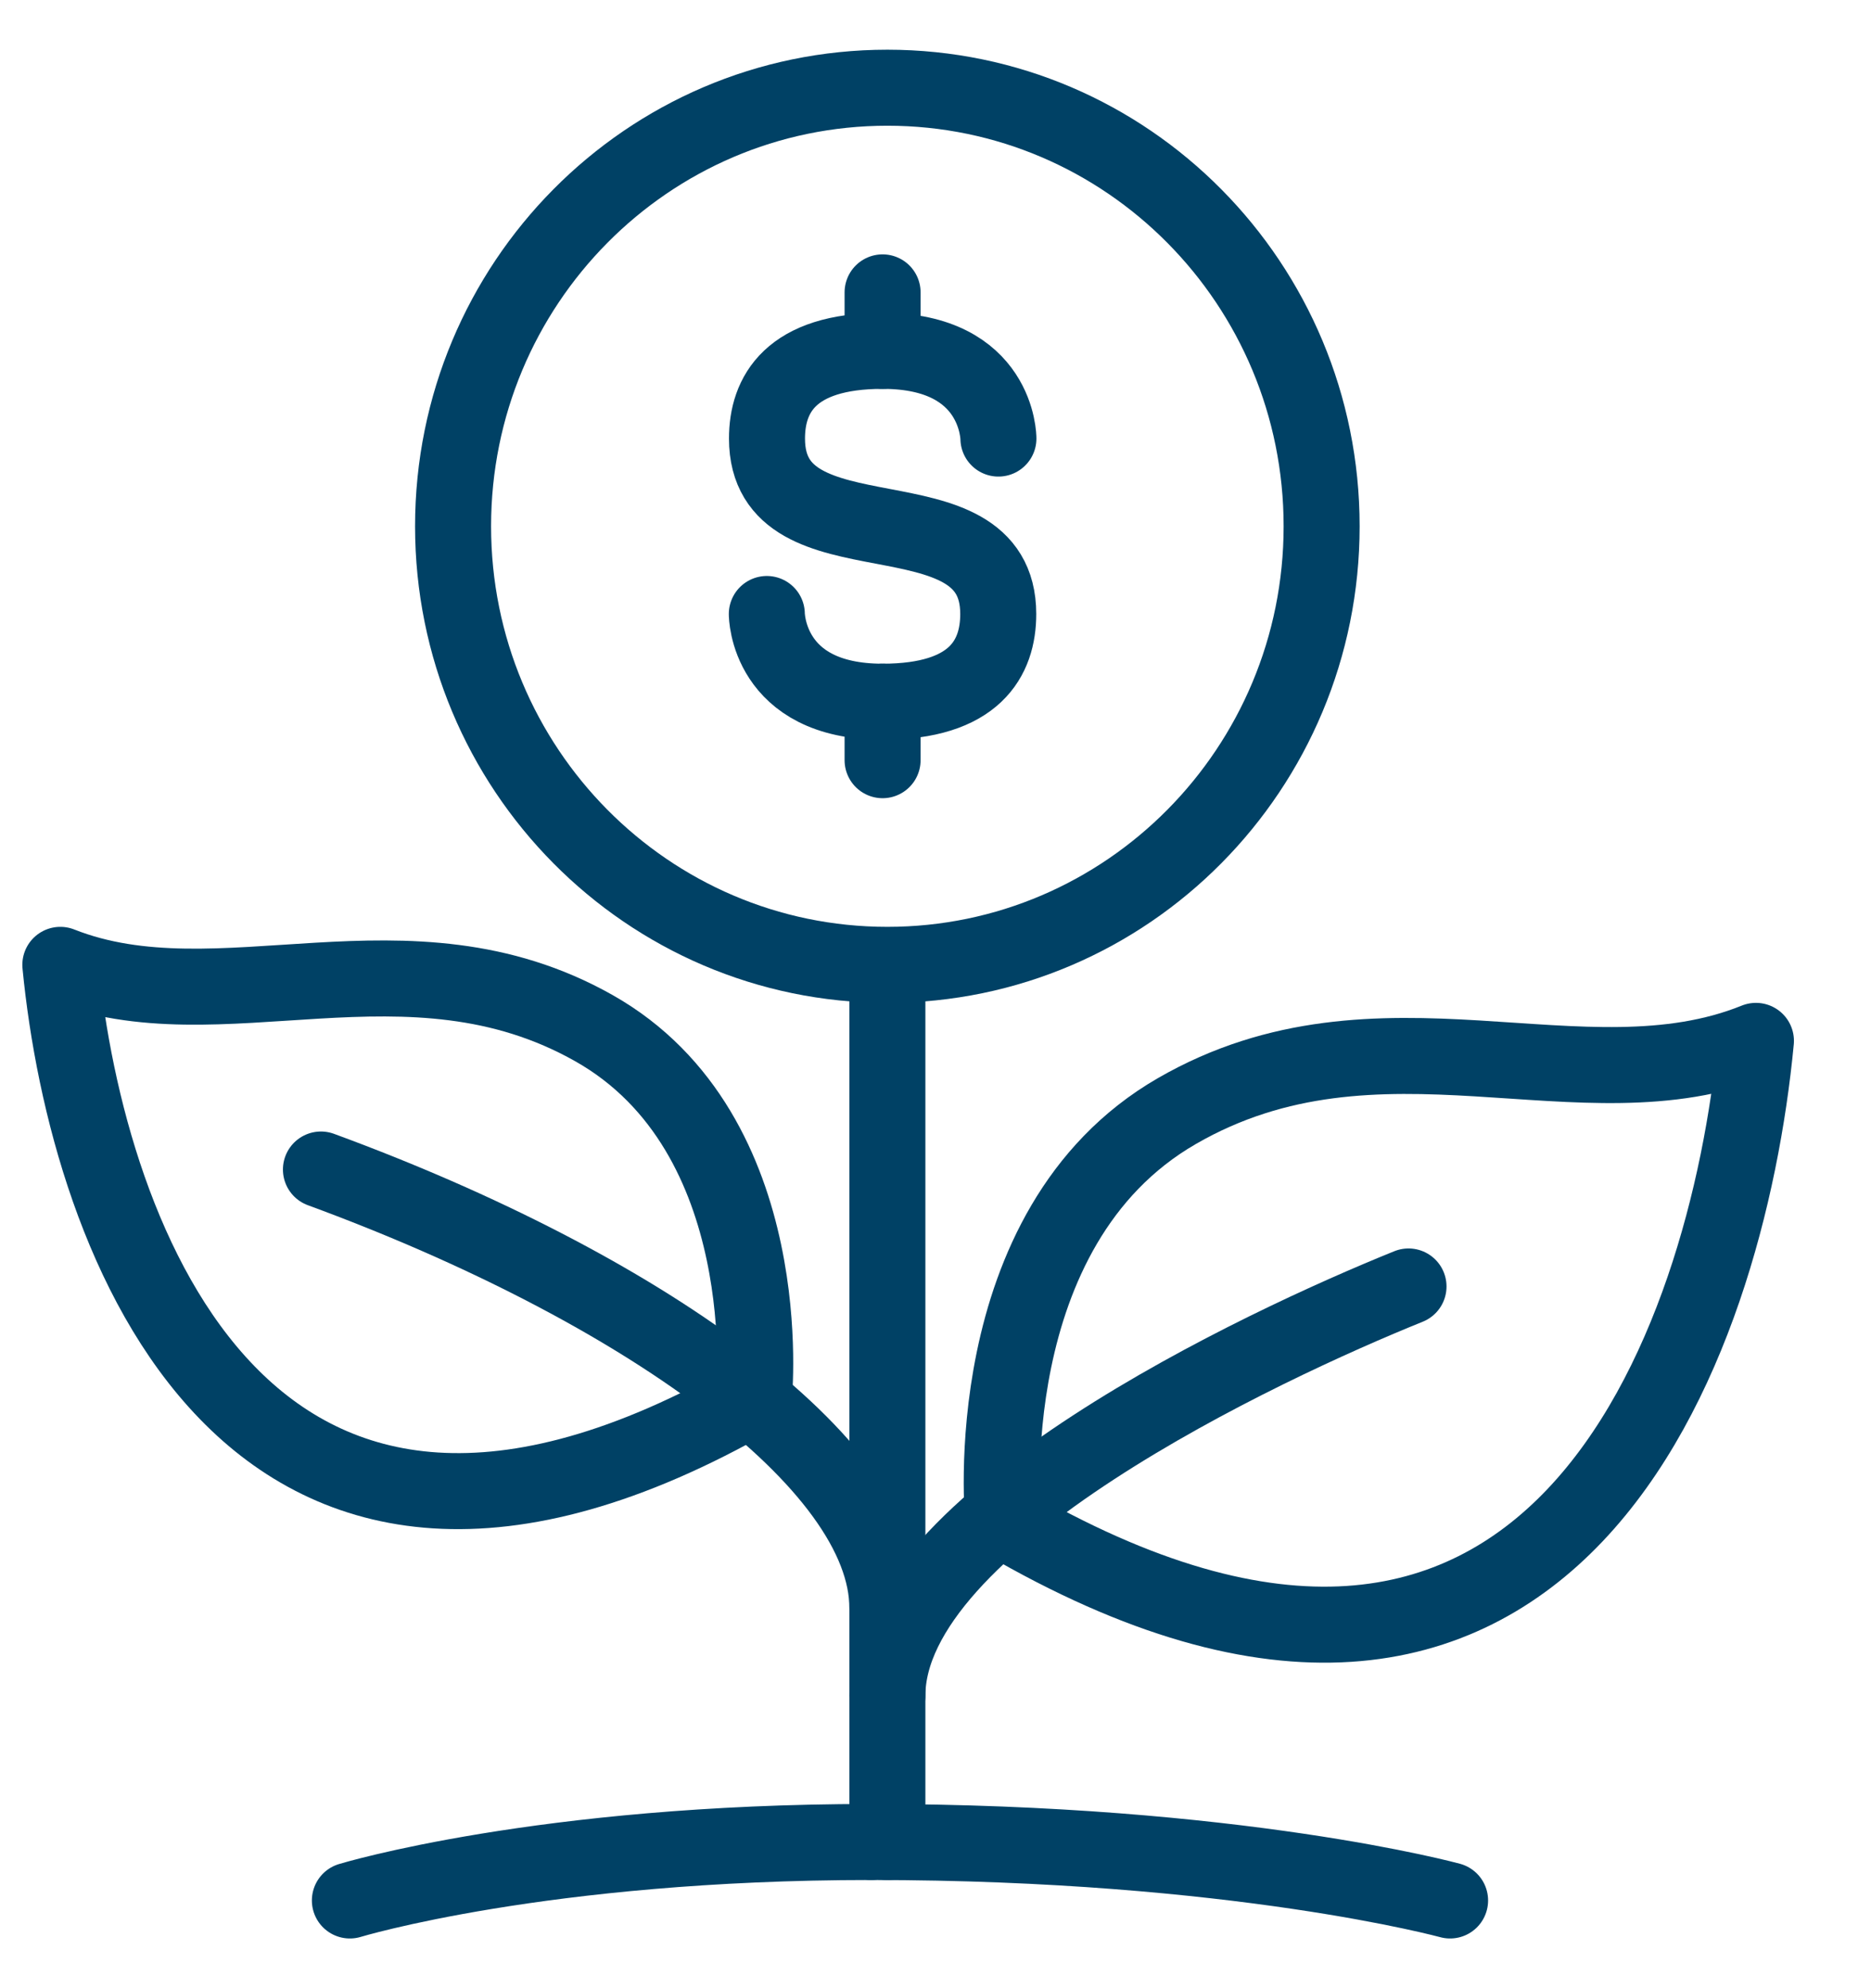 <svg width="32" height="34" viewBox="0 0 32 34" fill="none" xmlns="http://www.w3.org/2000/svg">
<path d="M15.177 16.5C19.279 16.5 22.604 13.142 22.604 9C22.604 4.858 19.279 1.5 15.177 1.5C11.075 1.5 7.749 4.858 7.749 9C7.749 13.142 11.075 16.5 15.177 16.5Z" stroke="#004165" stroke-width="1.3" stroke-linecap="round" stroke-linejoin="round"/>
<path d="M17.076 7.5C17.076 7.5 17.076 6 15.097 6C13.514 6 13.118 6.752 13.118 7.5C13.118 9.748 17.073 8.252 17.073 10.5C17.073 11.252 16.677 12 15.094 12C13.115 12 13.115 10.5 13.115 10.5" stroke="#004165" stroke-width="1.3" stroke-linecap="round" stroke-linejoin="round"/>
<path d="M15.095 6V5" stroke="#004165" stroke-width="1.3" stroke-linecap="round" stroke-linejoin="round"/>
<path d="M15.095 13V12" stroke="#004165" stroke-width="1.3" stroke-linecap="round" stroke-linejoin="round"/>
<path d="M5.984 32.5C5.984 32.5 9.268 31.5 14.897 31.5" stroke="#004165" stroke-width="1.3" stroke-linecap="round" stroke-linejoin="round"/>
<path d="M24.801 32.5C24.801 32.5 21.152 31.5 14.897 31.5" stroke="#004165" stroke-width="1.3" stroke-linecap="round" stroke-linejoin="round"/>
<path d="M24.09 22C21.614 23 15.177 26 15.177 29" stroke="#004165" stroke-width="1.3" stroke-linecap="round" stroke-linejoin="round"/>
<path d="M15.177 17V31.5" stroke="#004165" stroke-width="1.3" stroke-linecap="round" stroke-linejoin="round"/>
<path d="M17.157 26C17.157 26 16.662 21 20.129 19C23.595 17 27.061 19 30.032 17.8C29.537 23 26.566 31.5 17.157 26Z" stroke="#004165" stroke-width="1.3" stroke-linecap="round" stroke-linejoin="round"/>
<path d="M12.894 23.892C12.894 23.892 13.35 19.385 10.157 17.582C6.963 15.779 3.77 17.582 1.032 16.5C1.488 21.188 4.226 28.85 12.894 23.892Z" stroke="#004165" stroke-width="1.3" stroke-linecap="round" stroke-linejoin="round"/>
<path d="M5.489 20C10.936 22 15.177 25 15.177 27.5" stroke="#004165" stroke-width="1.3" stroke-linecap="round" stroke-linejoin="round"/>
</svg>
